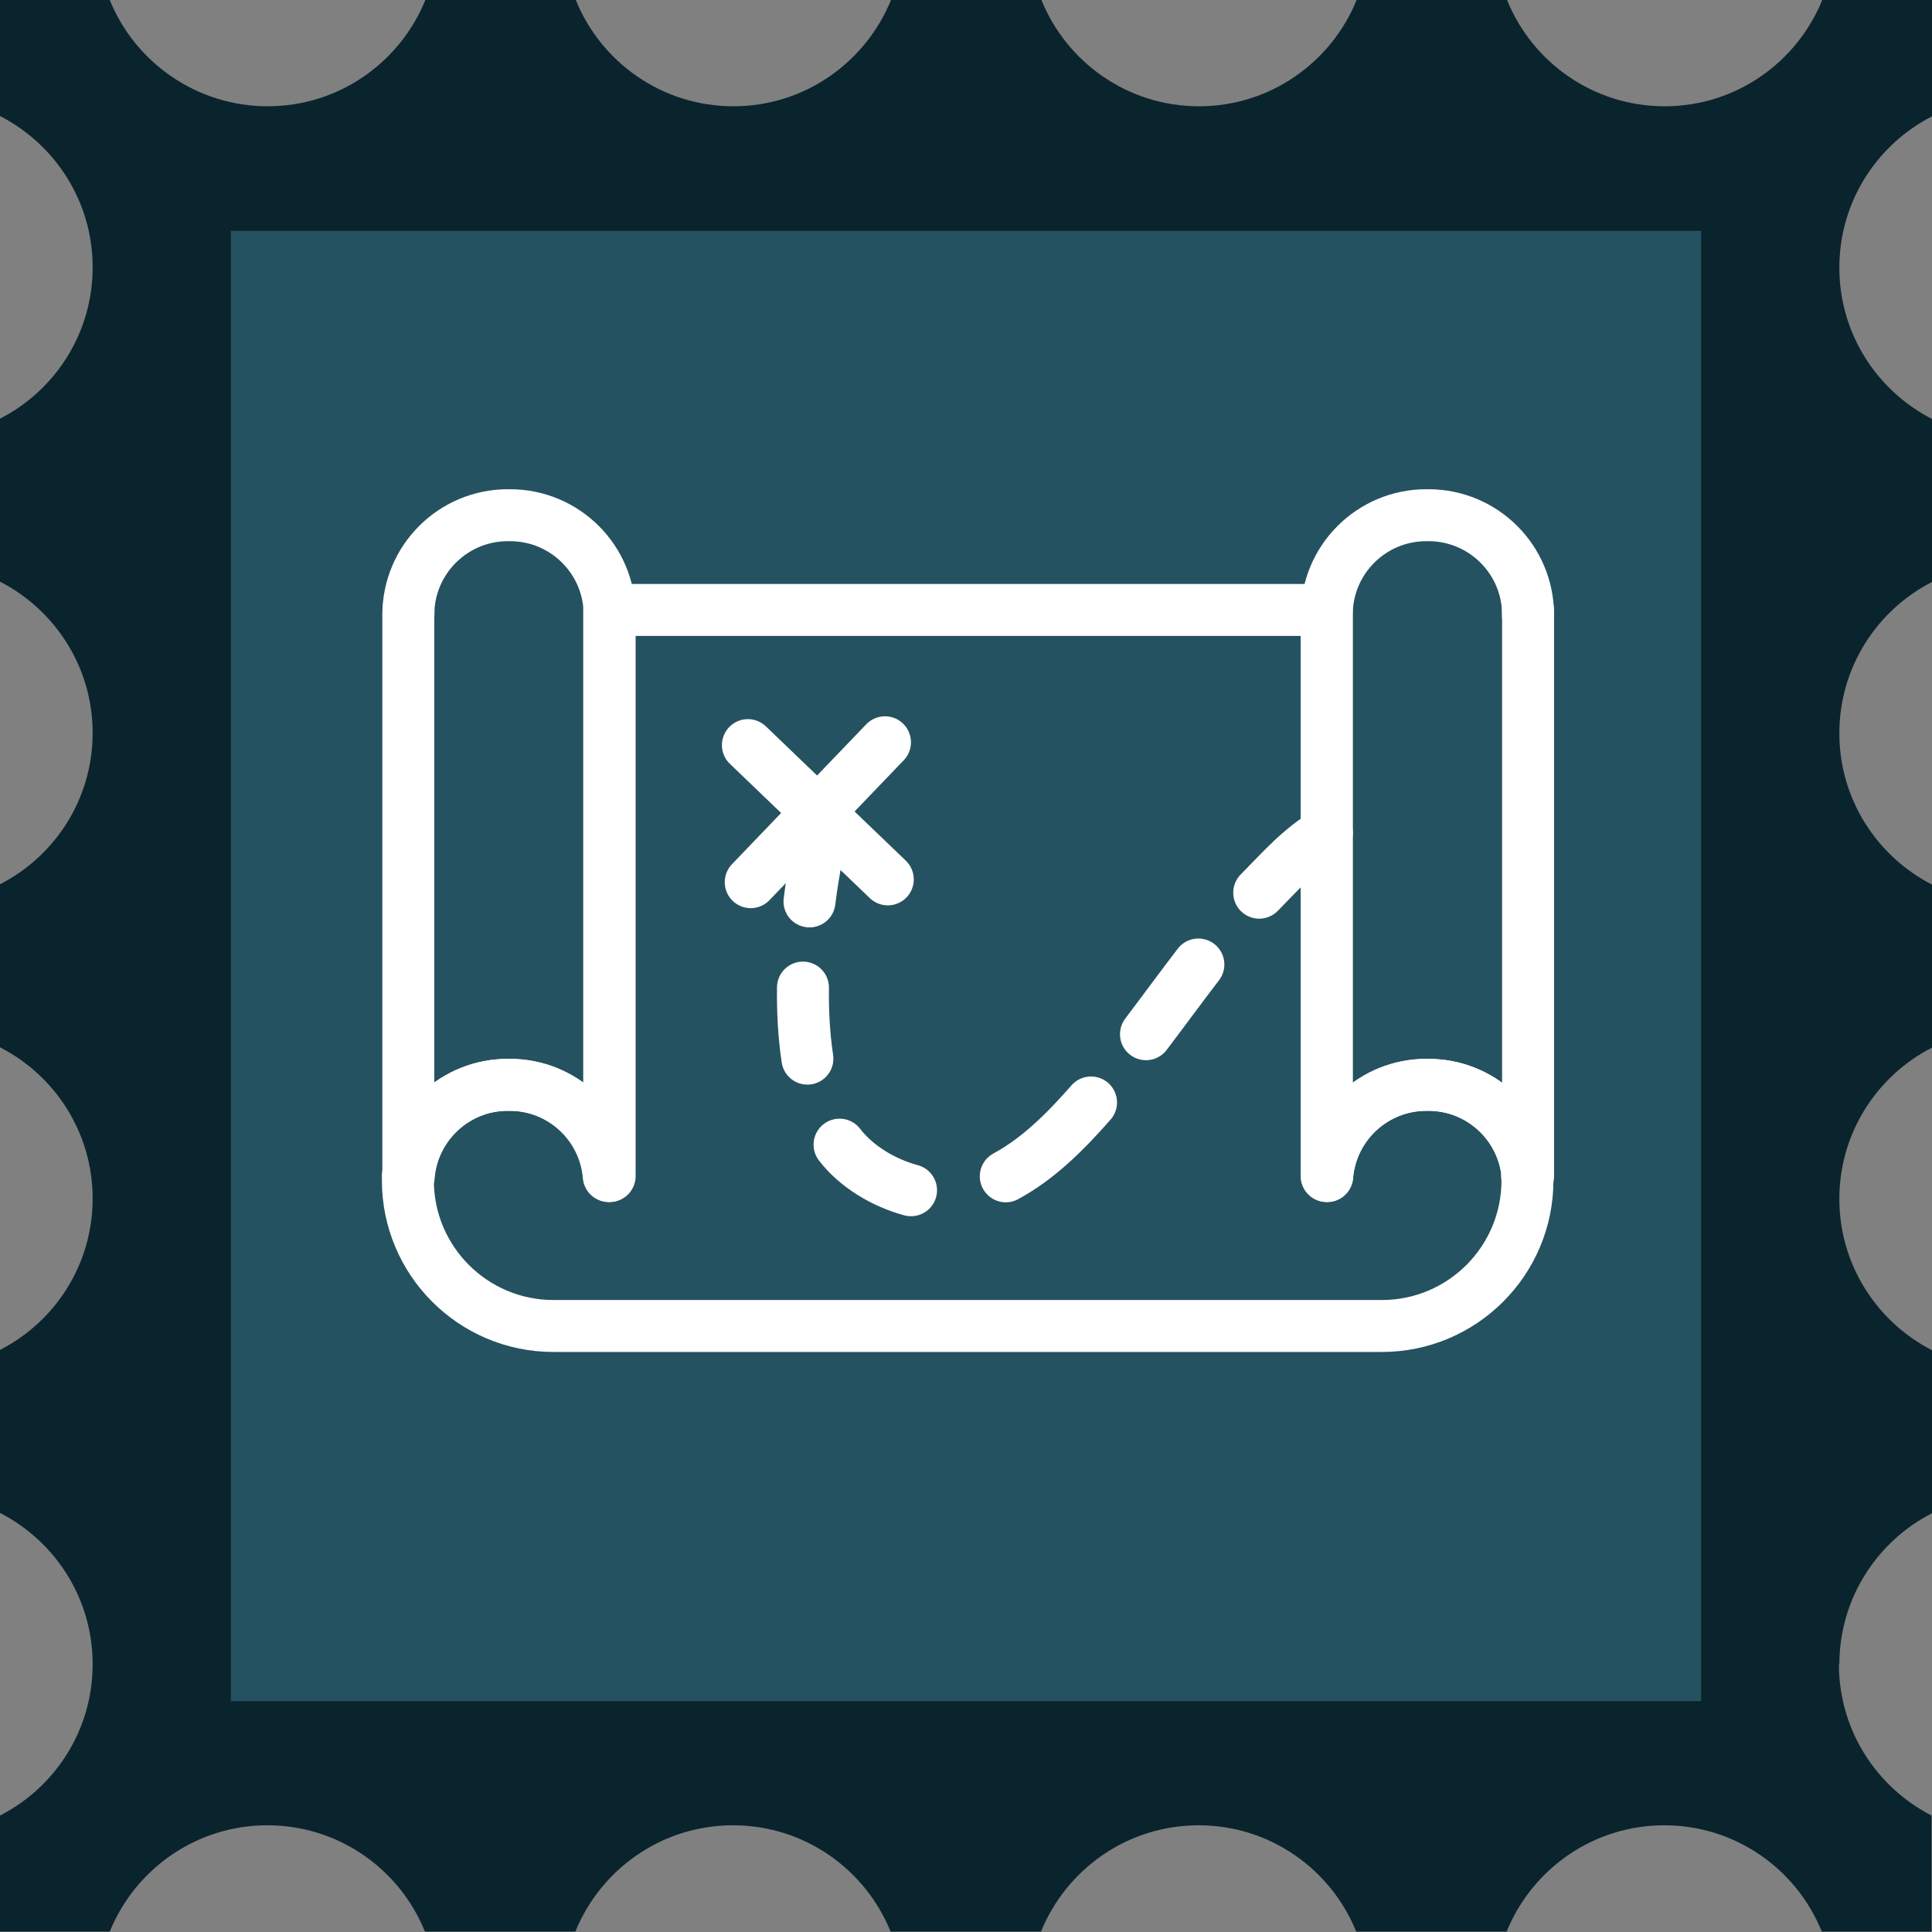 <svg width="90" height="90" viewBox="0 0 90 90" fill="none" xmlns="http://www.w3.org/2000/svg">
<rect x="0" y="0" width="90" height="90" fill="#808080" stroke="none"/>
<g clip-path="url(#clip0_747_5477)">
<path d="M85.684 77.541C85.684 74.466 87.439 71.803 90 70.492V62.899C87.439 61.583 85.684 58.926 85.684 55.85C85.684 52.775 87.439 50.113 90 48.802V41.208C87.439 39.892 85.684 37.235 85.684 34.16C85.684 31.084 87.439 28.422 90 27.111V19.518C87.439 18.202 85.684 15.544 85.684 12.469C85.684 9.393 87.439 6.731 90 5.42V0H84.887C83.708 2.899 80.869 4.951 77.546 4.951C74.224 4.951 71.38 2.904 70.205 0H63.197C62.017 2.899 59.178 4.951 55.855 4.951C52.533 4.951 49.689 2.904 48.514 0H41.506C40.326 2.899 37.487 4.951 34.165 4.951C30.842 4.951 27.998 2.904 26.823 0H19.815C18.635 2.899 15.797 4.951 12.474 4.951C9.151 4.951 6.287 2.899 5.113 0H0V5.405C2.561 6.721 4.316 9.378 4.316 12.454C4.316 15.529 2.561 18.192 0 19.503V27.096C2.561 28.412 4.316 31.069 4.316 34.145C4.316 37.22 2.561 39.882 0 41.193V48.787C2.561 50.102 4.316 52.76 4.316 55.835C4.316 58.911 2.561 61.573 0 62.884V70.477C2.561 71.793 4.316 74.45 4.316 77.526C4.316 80.602 2.561 83.264 0 84.575V89.98H5.113C6.292 87.081 9.131 85.029 12.454 85.029C15.777 85.029 18.62 87.076 19.795 89.98H26.803C27.983 87.081 30.822 85.029 34.145 85.029C37.467 85.029 40.311 87.076 41.486 89.98H48.494C49.674 87.081 52.513 85.029 55.835 85.029C59.158 85.029 62.002 87.076 63.176 89.98H70.185C71.365 87.081 74.203 85.029 77.526 85.029C80.849 85.029 83.692 87.076 84.867 89.98H89.98V84.575C87.418 83.259 85.664 80.602 85.664 77.526L85.684 77.541Z" fill="#0A242D"/>
<path d="M79.246 10.755H10.755V79.245H79.246V10.755Z" fill="#255261"/>
</g>
<path d="M37.405 46.005C37.392 47.109 37.447 48.219 37.612 49.316" stroke="white" stroke-width="2.42" stroke-linecap="round" stroke-linejoin="round"/>
<path d="M53.384 48.178C54.205 47.095 55.005 45.998 55.825 44.93" stroke="white" stroke-width="2.42" stroke-linecap="round" stroke-linejoin="round"/>
<path d="M46.853 54.798C48.405 53.957 49.667 52.674 50.825 51.357" stroke="white" stroke-width="2.42" stroke-linecap="round" stroke-linejoin="round"/>
<path d="M58.659 41.585C59.735 40.495 60.507 39.585 61.811 38.785" stroke="white" stroke-width="2.42" stroke-linecap="round" stroke-linejoin="round"/>
<path d="M39.109 53.322C39.909 54.364 41.185 55.108 42.44 55.446" stroke="white" stroke-width="2.42" stroke-linecap="round" stroke-linejoin="round"/>
<path d="M38.095 39.647C38.095 39.647 37.888 40.578 37.709 41.992" stroke="white" stroke-width="2.42" stroke-linecap="round" stroke-linejoin="round"/>
<path d="M34.84 34.71L41.357 40.965" stroke="white" stroke-width="2.42" stroke-linecap="round" stroke-linejoin="round"/>
<path d="M34.972 41.095L41.226 34.578" stroke="white" stroke-width="2.42" stroke-linecap="round" stroke-linejoin="round"/>
<path d="M66.542 24H66.445C63.88 24 61.804 26.076 61.804 28.641V54.784H61.825C62.025 52.405 64.018 50.536 66.445 50.536H66.542C68.976 50.536 70.969 52.405 71.162 54.784H71.183V28.641C71.183 26.076 69.107 24 66.542 24Z" stroke="white" stroke-width="2.42" stroke-linecap="round" stroke-linejoin="round"/>
<path d="M23.759 24H23.662C21.097 24 19.021 26.076 19.021 28.641V54.784H19.042C19.242 52.405 21.235 50.536 23.662 50.536H23.759C26.193 50.536 28.186 52.405 28.379 54.784H28.4V28.641C28.4 26.076 26.324 24 23.759 24Z" stroke="white" stroke-width="2.42" stroke-linecap="round" stroke-linejoin="round"/>
<path d="M71.176 28.413C71.176 28.489 71.176 28.565 71.176 28.641V28.413Z" stroke="white" stroke-width="2.42" stroke-linecap="round" stroke-linejoin="round"/>
<path d="M71.162 54.784C70.962 52.405 68.969 50.536 66.542 50.536H66.445C64.011 50.536 62.018 52.405 61.825 54.784H61.804V28.641C61.804 28.565 61.804 28.489 61.804 28.413H28.379C28.379 28.489 28.379 28.565 28.379 28.641V54.784H28.358C28.158 52.405 26.165 50.536 23.738 50.536H23.641C21.207 50.536 19.214 52.405 19.021 54.784H19V54.984C19 58.729 22.034 61.77 25.786 61.77H64.37C68.114 61.77 71.155 58.736 71.155 54.984V54.784H71.135H71.162Z" stroke="white" stroke-width="2.42" stroke-linecap="round" stroke-linejoin="round"/>
<path d="M19.028 28.413V28.641C19.028 28.565 19.028 28.489 19.028 28.413Z" stroke="white" stroke-width="2.42" stroke-linecap="round" stroke-linejoin="round"/>
<defs>
<clipPath id="clip0_747_5477">
<rect width="90" height="90" fill="white"/>
</clipPath>
</defs>
</svg>
